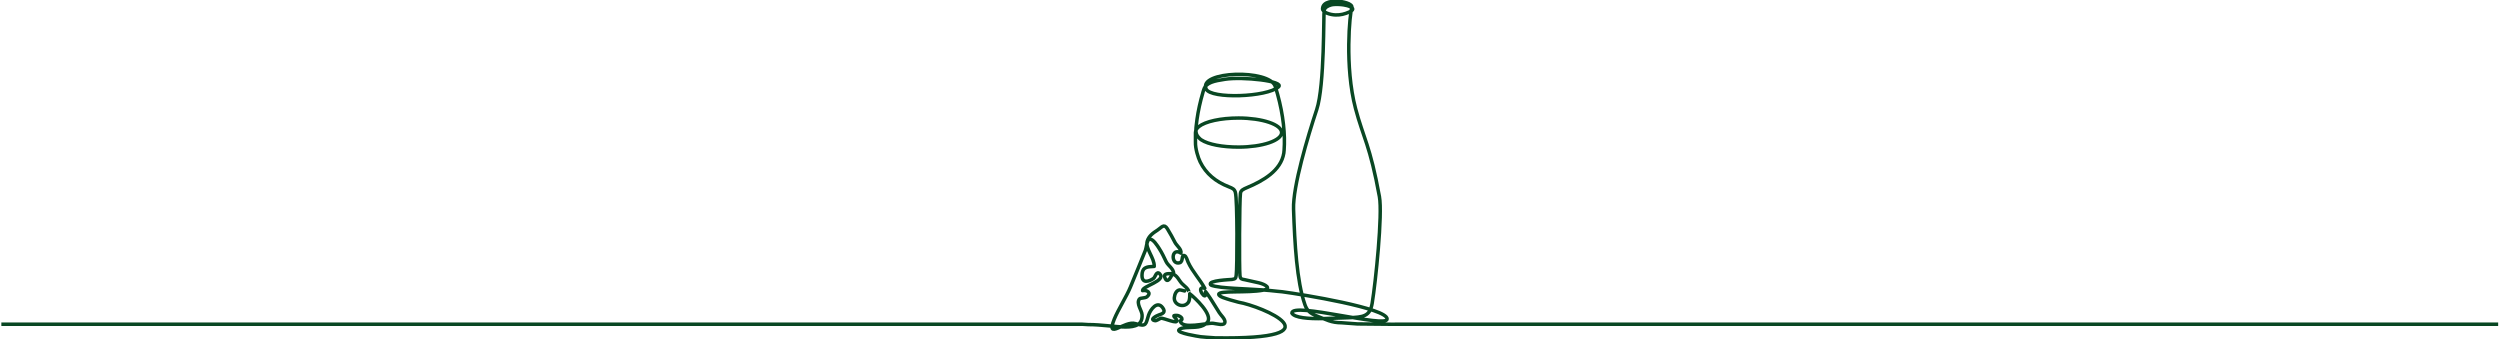 <?xml version="1.0" encoding="UTF-8" standalone="no"?>
<!DOCTYPE svg PUBLIC "-//W3C//DTD SVG 1.1//EN" "http://www.w3.org/Graphics/SVG/1.1/DTD/svg11.dtd">
<svg width="100%" height="100%" viewBox="0 0 2387 324" version="1.1" xmlns="http://www.w3.org/2000/svg" xmlns:xlink="http://www.w3.org/1999/xlink" xml:space="preserve" xmlns:serif="http://www.serif.com/" style="fill-rule:evenodd;clip-rule:evenodd;stroke-linejoin:round;stroke-miterlimit:10;">
    <g transform="matrix(1.61,0,0,1.61,1379.2,16.912)">
        <path d="M624.872,181.778L-28.889,181.778L-30.348,181.805L-51.608,181.599L-60.943,180.911C-67.313,180.88 -69.894,179.118 -75.755,176.88C-79.916,175.291 -81.652,173.402 -82.782,170.148C-87.615,156.233 -88.823,134.036 -89.514,113.495C-89.964,100.101 -81.056,70.425 -75.791,54.522C-71.014,40.094 -71.828,-2.928 -71.336,-4.553C-70.848,-6.164 -69.054,-7.072 -67.391,-7.545C-65.171,-8.176 -61.803,-7.879 -59.993,-7.642C-57.926,-7.372 -51.112,-5.748 -56.401,-3.411C-59.214,-2.169 -61.663,-1.549 -64.681,-1.644C-67.642,-1.737 -72.451,-3.073 -72.31,-5.432C-72.052,-9.781 -65.708,-9.905 -62.931,-9.752C-61.287,-9.661 -53.927,-8.538 -54.999,-5.744C-56.123,-2.815 -59.313,28.979 -52.747,53.859C-48.176,71.179 -44.116,75.643 -38.592,106.123C-36.682,116.662 -40.826,156.79 -42.893,169.356C-44.188,177.222 -48.215,177.577 -56.948,177.923C-62.857,178.156 -71.545,178.419 -71.545,178.419C-80.775,178.648 -88.991,177.932 -90.522,175.195C-90.758,168.26 -33.822,184.344 -34.023,178.669C-33.907,172.295 -84.341,164.086 -96.246,162.528L-99.058,162.261C-111.801,160.767 -121.757,160.984 -132.445,159.835C-134.048,159.663 -138.181,159.062 -138.709,158.387C-140.781,155.736 -126.691,155.326 -126.008,155.211C-123.948,154.867 -123.797,154.636 -123.527,152.761C-122.913,148.504 -122.779,107.692 -124.036,103.522C-124.605,101.634 -125.573,101.191 -128.006,100.243C-135.551,97.304 -141.459,92.556 -144.901,85.484C-146.107,83.007 -147.815,77.644 -147.686,73.738L-147.686,68.108C-147.686,66.918 -146.971,65.62 -145.678,64.589C-141.8,61.497 -132.72,59.494 -122.138,59.494C-108.029,59.494 -96.591,63.35 -96.591,68.108C-96.591,72.865 -108.029,76.721 -122.138,76.721C-131.62,76.721 -140.048,75.207 -144.303,72.394C-145.269,71.755 -146.585,70.253 -147.009,69.204C-147.661,67.589 -147.4,65.699 -147.211,63.884C-146.699,58.989 -145.778,53.801 -144.397,48.404C-144.015,46.91 -143.597,45.4 -143.144,43.877L-142.751,42.648C-141.38,38.341 -136.475,37.502 -130.259,36.52C-119.683,34.849 -94.549,37.611 -98.441,41.032C-105.425,47.17 -138.595,48.271 -141.344,42.302C-146.279,31.589 -103.663,30.277 -100.347,40.795C-99.862,42.331 -99.413,43.855 -98.997,45.363C-95.553,57.857 -94.437,69.307 -95.118,78.641C-95.158,79.19 -95.196,79.739 -95.284,80.283C-97.006,90.811 -107.68,96.761 -117.012,100.706C-119.311,101.678 -120.762,102.327 -121.003,104.103C-121.591,108.444 -121.764,148.367 -121.298,152.907C-121.073,155.106 -120.109,155.058 -118.606,155.335C-117.623,155.517 -112.817,156.564 -110.055,157.227C-106.273,158.134 -102.147,160.566 -107.591,161.591C-116.96,163.356 -133.876,161.632 -133.876,164.019C-133.876,165.51 -129.372,166.607 -126.898,167.411L-122.114,168.733C-108.648,170.97 -60.225,191.099 -136.097,189.856C-137.708,189.83 -144.578,189.198 -144.578,189.198C-146.021,188.995 -158.722,187.041 -157.582,185.208C-156.762,183.891 -153.465,183.814 -152.125,183.734C-148.107,183.491 -143.547,183.997 -140.638,180.601C-136.912,176.251 -148.496,165.632 -151.065,163.705C-151.07,163.702 -151.074,163.698 -151.079,163.695C-151.088,165.201 -151.021,167.543 -151.902,168.8C-154.491,172.496 -160.679,170.297 -160.214,165.94C-160.015,164.065 -159.143,161.718 -157.066,161.413C-156.623,161.347 -151.502,162.742 -151.512,162.696C-152.003,160.458 -154.242,159.184 -155.72,157.643C-157.599,155.685 -158.475,152.722 -161.365,151.948C-162.166,153.526 -164.178,158.055 -165.734,154.397C-167.189,150.979 -162.745,151.929 -160.593,151.869C-160.548,148.801 -163.856,147.181 -165.071,144.678C-166.387,141.965 -167.501,139.472 -169.201,136.861C-170.036,135.578 -173.029,130.601 -175.117,131.413C-176.51,131.956 -176.839,136.606 -177.358,137.917C-180.257,145.239 -183.308,152.507 -186.282,159.799C-188.433,165.072 -193.7,173.455 -195.831,178.758C-201.024,191.683 -189.758,179.329 -183.244,181.412C-176.512,183.566 -177.211,181.608 -175.495,176.387C-174.381,172.999 -170.329,167.564 -167.129,171.972C-165.152,174.694 -166.984,175.502 -169.531,176.326C-170.553,176.657 -175.371,179.07 -171.659,179.657C-170.652,179.817 -169.195,178.53 -168.205,178.26C-166.689,177.846 -157.541,182.311 -158.821,179.272C-159.495,177.67 -162.329,176.396 -158.739,176.529C-157.081,176.591 -154.053,178.611 -156.72,179.798C-155.75,185.07 -141.165,180.833 -137.181,181.234C-134.999,181.454 -130.223,183.077 -130.188,180.367C-130.164,178.526 -132.624,176.402 -133.55,174.92C-135.334,172.065 -137.123,169.213 -138.902,166.353C-139.123,165.998 -141.873,161.951 -141.79,162.412C-140.434,169.866 -148.524,158.457 -142.149,160.489C-145.03,155.133 -149.36,150.757 -152.033,145.004C-152.458,144.09 -153.14,141.282 -154.322,141.042C-156.243,140.651 -154.729,144.683 -157.093,145.337C-162.394,146.805 -162.204,135.817 -156.297,139.603C-155.79,137.388 -158.877,135.079 -159.806,133.312C-161.249,130.568 -162.666,127.822 -164.36,125.136C-166.432,121.853 -167.754,124.403 -170.221,125.979C-172.862,127.666 -175.477,129.538 -176.328,132.677C-177.486,136.947 -171.921,142.502 -172.142,147.49C-174.98,147.812 -178.936,147.121 -179.343,151.969C-179.882,158.377 -174.774,156.244 -172.48,154.526C-171.579,153.852 -170.812,149.918 -168.919,151.829C-168.918,151.829 -168.918,151.83 -168.917,151.83C-164.729,156.068 -179.341,159.149 -179.056,161.856C-176.419,161.307 -173.622,163.07 -176.398,165.48C-177.45,166.393 -180.38,166.098 -180.907,166.78C-183.012,169.506 -179.46,173.542 -179.336,176.255C-178.812,187.723 -195.342,181.973 -211.329,181.992C-212.215,181.993 -214.864,181.778 -214.864,181.778L-855.842,181.778" style="fill:none;fill-rule:nonzero;stroke:rgb(9,71,35);stroke-width:2.07px;"/>
    </g>
</svg>
